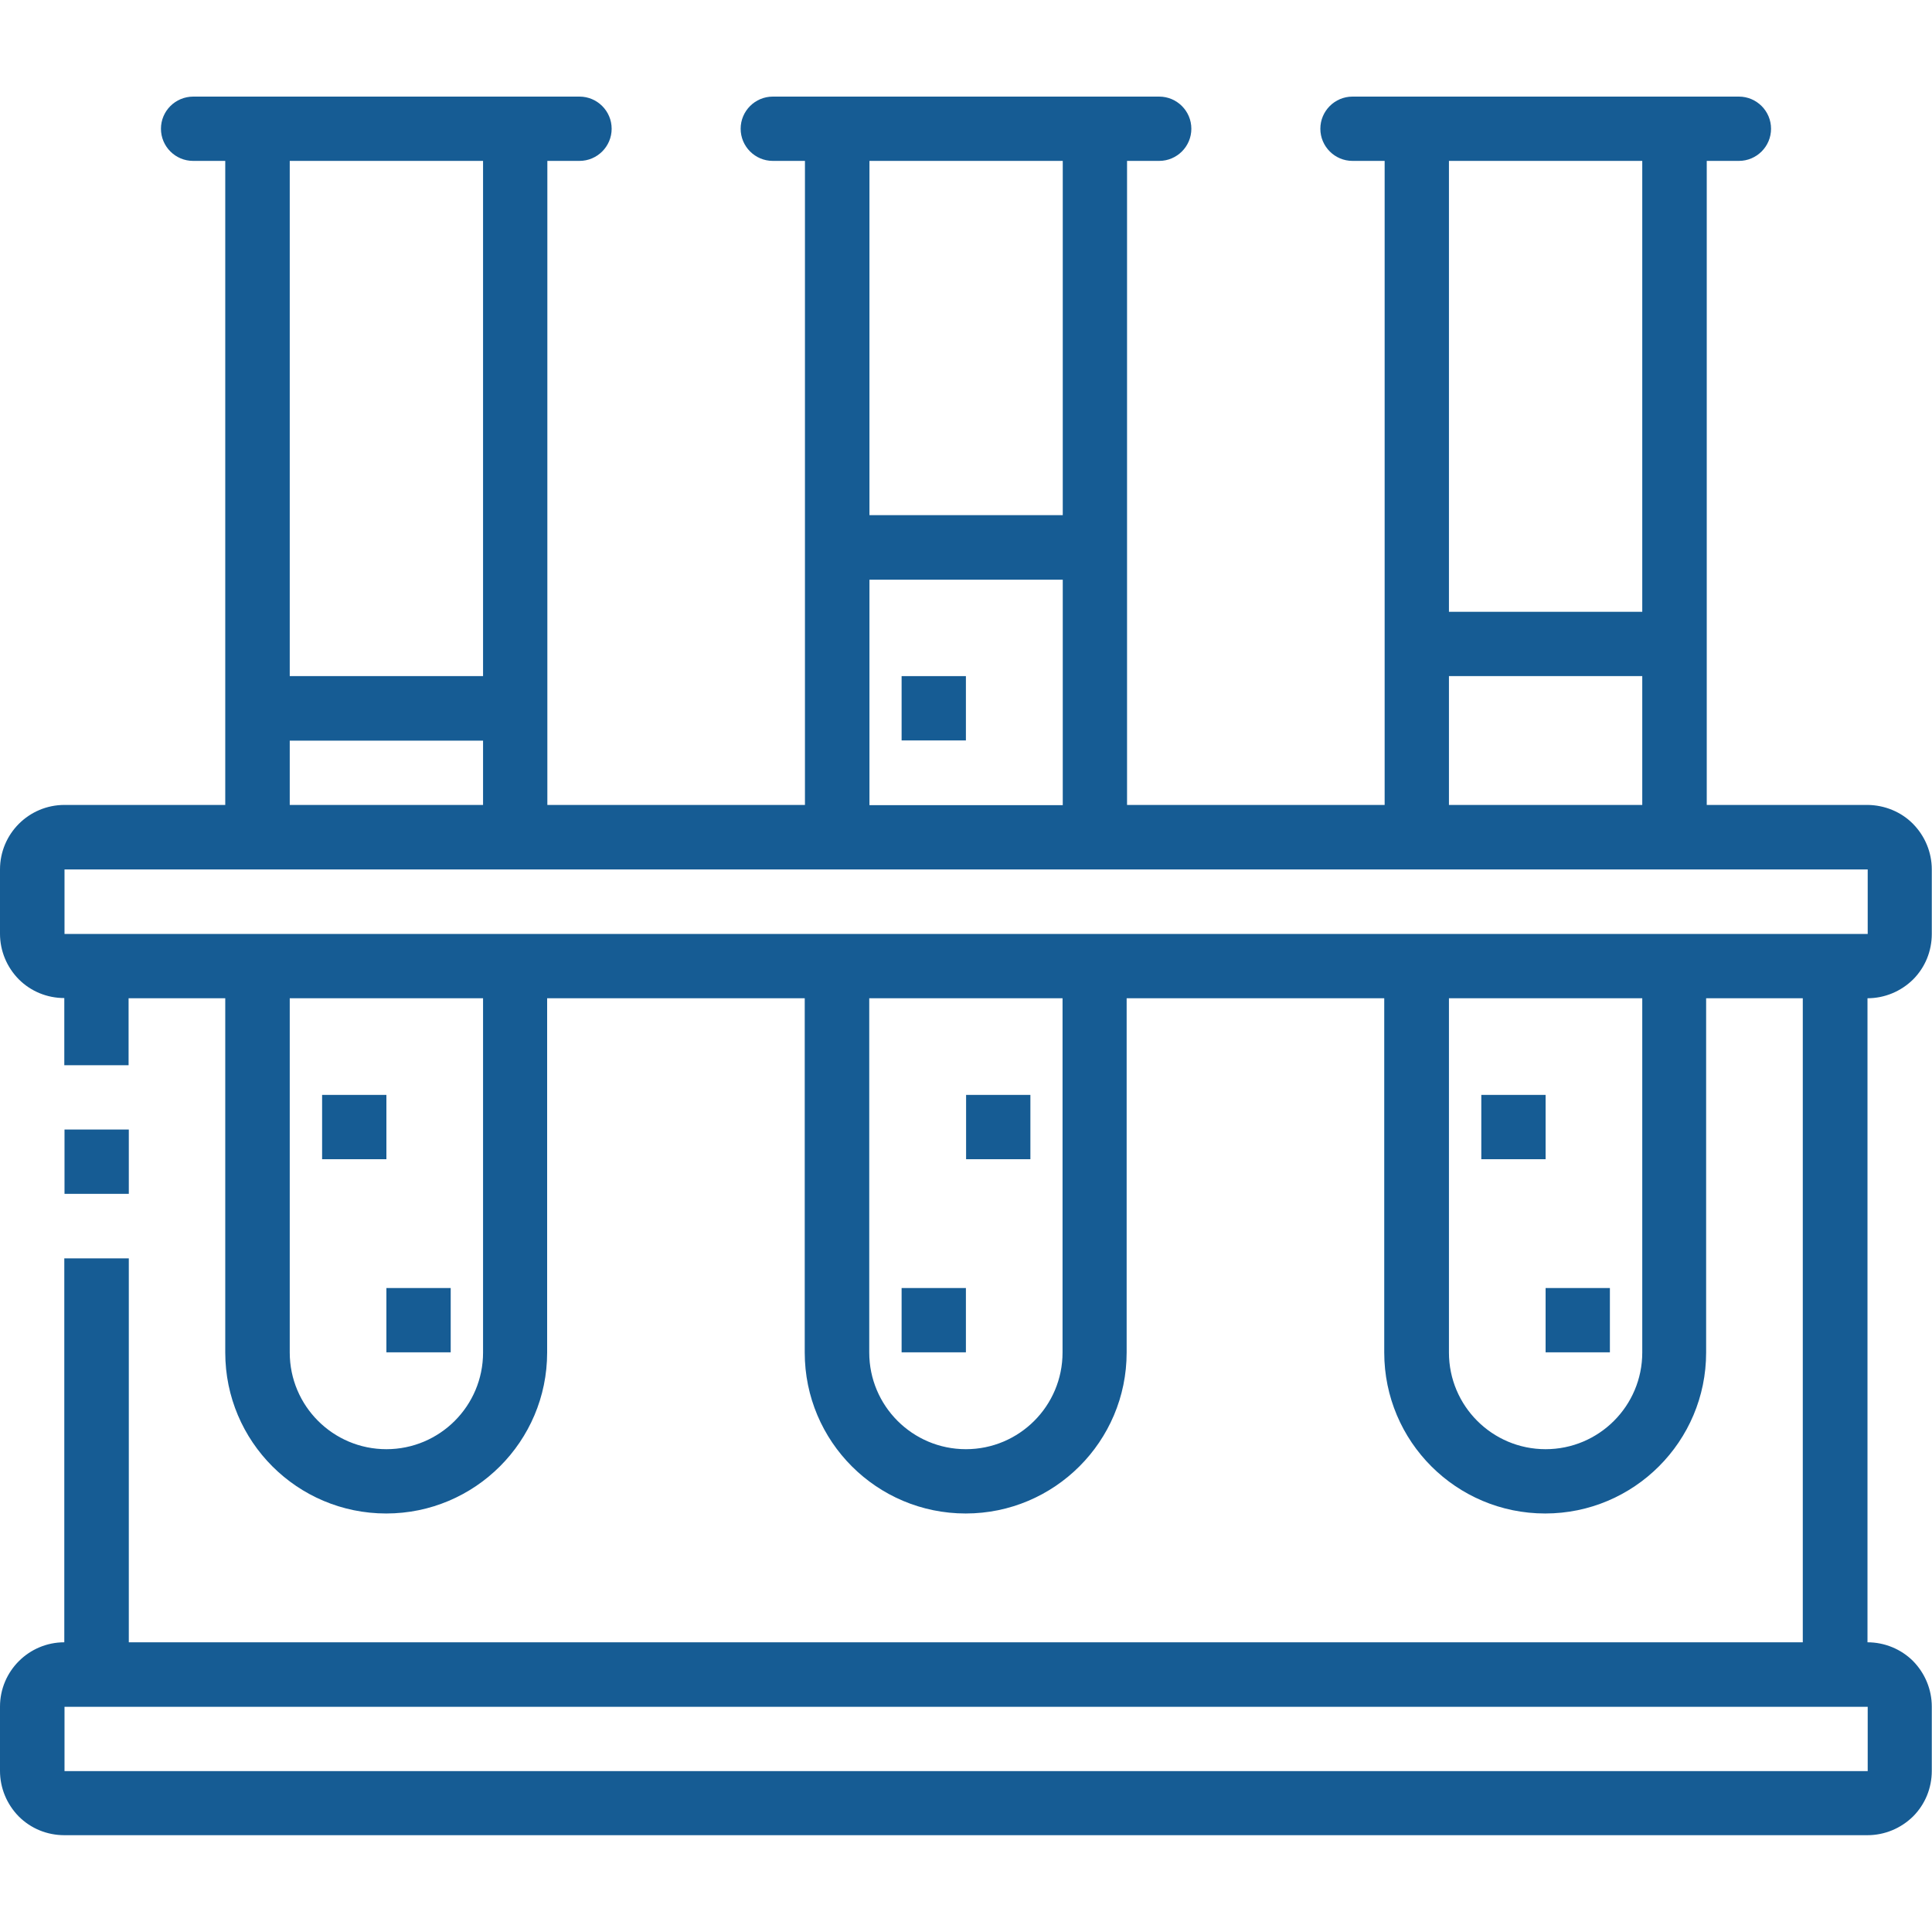 <svg width="100" height="100" viewBox="0 0 100 100" fill="none" xmlns="http://www.w3.org/2000/svg">
<path d="M96.672 48.341H3.339V45.002H96.672V48.341ZM85.003 70.007C85.003 72.769 82.763 75.01 80 75.01C77.237 75.01 74.997 72.769 74.997 70.007V51.669H85.003V70.007ZM54.997 70.007C54.997 72.769 52.757 75.01 49.995 75.01C47.232 75.01 44.992 72.769 44.992 70.007V51.669H54.997V70.007ZM25.003 70.007C25.003 72.769 22.763 75.01 20 75.01C17.237 75.01 14.997 72.769 14.997 70.007V51.669H25.003V70.007ZM14.997 38.335H25.003V41.663H14.997V38.335ZM14.997 8.328H25.003V34.996H14.997V8.328ZM45.003 30.004H55.008V41.674H45.003V30.004ZM45.003 8.328H55.008V26.665H45.003V8.328ZM74.997 34.996H85.003V41.663H74.997V34.996ZM74.997 8.328H85.003V31.668H74.997V8.328ZM96.672 91.672H3.339V88.344H96.672V91.672ZM96.672 41.663H88.341V8.328H90.005C90.923 8.328 91.669 7.581 91.669 6.664C91.669 5.747 90.923 5 90.005 5H70.005C69.088 5 68.341 5.747 68.341 6.664C68.341 7.581 69.088 8.328 70.005 8.328H71.669V41.663H58.336V8.328H60C60.917 8.328 61.664 7.581 61.664 6.664C61.664 5.747 60.917 5 60 5H40C39.083 5 38.336 5.747 38.336 6.664C38.336 7.581 39.083 8.328 40 8.328H41.664V41.663H28.331V8.328H29.995C30.912 8.328 31.659 7.581 31.659 6.664C31.659 5.747 30.912 5 29.995 5H10.005C9.077 5 8.331 5.747 8.331 6.664C8.331 7.581 9.077 8.328 9.995 8.328H11.659V41.663H3.339C1.493 41.663 0 43.157 0 45.002V48.331C0 49.216 0.352 50.059 0.971 50.688C1.6 51.317 2.443 51.659 3.328 51.659V55.136H6.656V51.669H11.659V70.007C11.659 74.615 15.392 78.338 19.989 78.338C24.587 78.338 28.32 74.604 28.32 70.007V51.669H41.653V70.007C41.653 74.615 45.387 78.338 49.984 78.338C54.581 78.338 58.315 74.604 58.315 70.007V51.669H71.648V70.007C71.648 74.615 75.381 78.338 79.979 78.338C84.576 78.338 88.309 74.604 88.309 70.007V51.669H93.312V85.005H6.667V65.132H3.328V85.005C1.493 85.005 0 86.498 0 88.333V91.661C0 92.546 0.352 93.389 0.971 94.019C1.6 94.648 2.443 94.989 3.328 94.989H96.661C97.547 94.989 98.389 94.637 99.019 94.019C99.648 93.389 99.989 92.546 99.989 91.661V88.333C99.989 87.448 99.637 86.605 99.019 85.975C98.4 85.357 97.547 85.005 96.661 85.005V51.669C97.547 51.669 98.389 51.317 99.019 50.699C99.648 50.069 99.989 49.227 99.989 48.341V45.002C99.989 44.117 99.637 43.274 99.019 42.645C98.4 42.016 97.547 41.674 96.672 41.663Z" fill="#165C94"/>
<path d="M6.667 58.464H3.339V61.793H6.667V58.464Z" fill="#165C94"/>
<path d="M20 56.672H16.672V60.001H20V56.672Z" fill="#165C94"/>
<path d="M23.328 66.668H20V69.996H23.328V66.668Z" fill="#165C94"/>
<path d="M80 56.672H76.672V60.001H80V56.672Z" fill="#165C94"/>
<path d="M83.328 66.668H80V69.996H83.328V66.668Z" fill="#165C94"/>
<path d="M53.333 56.672H50.005V60.001H53.333V56.672Z" fill="#165C94"/>
<path d="M49.995 34.996H46.667V38.325H49.995V34.996Z" fill="#165C94"/>
<path d="M49.995 66.668H46.667V69.996H49.995V66.668Z" fill="#165C94"/>
</svg>
